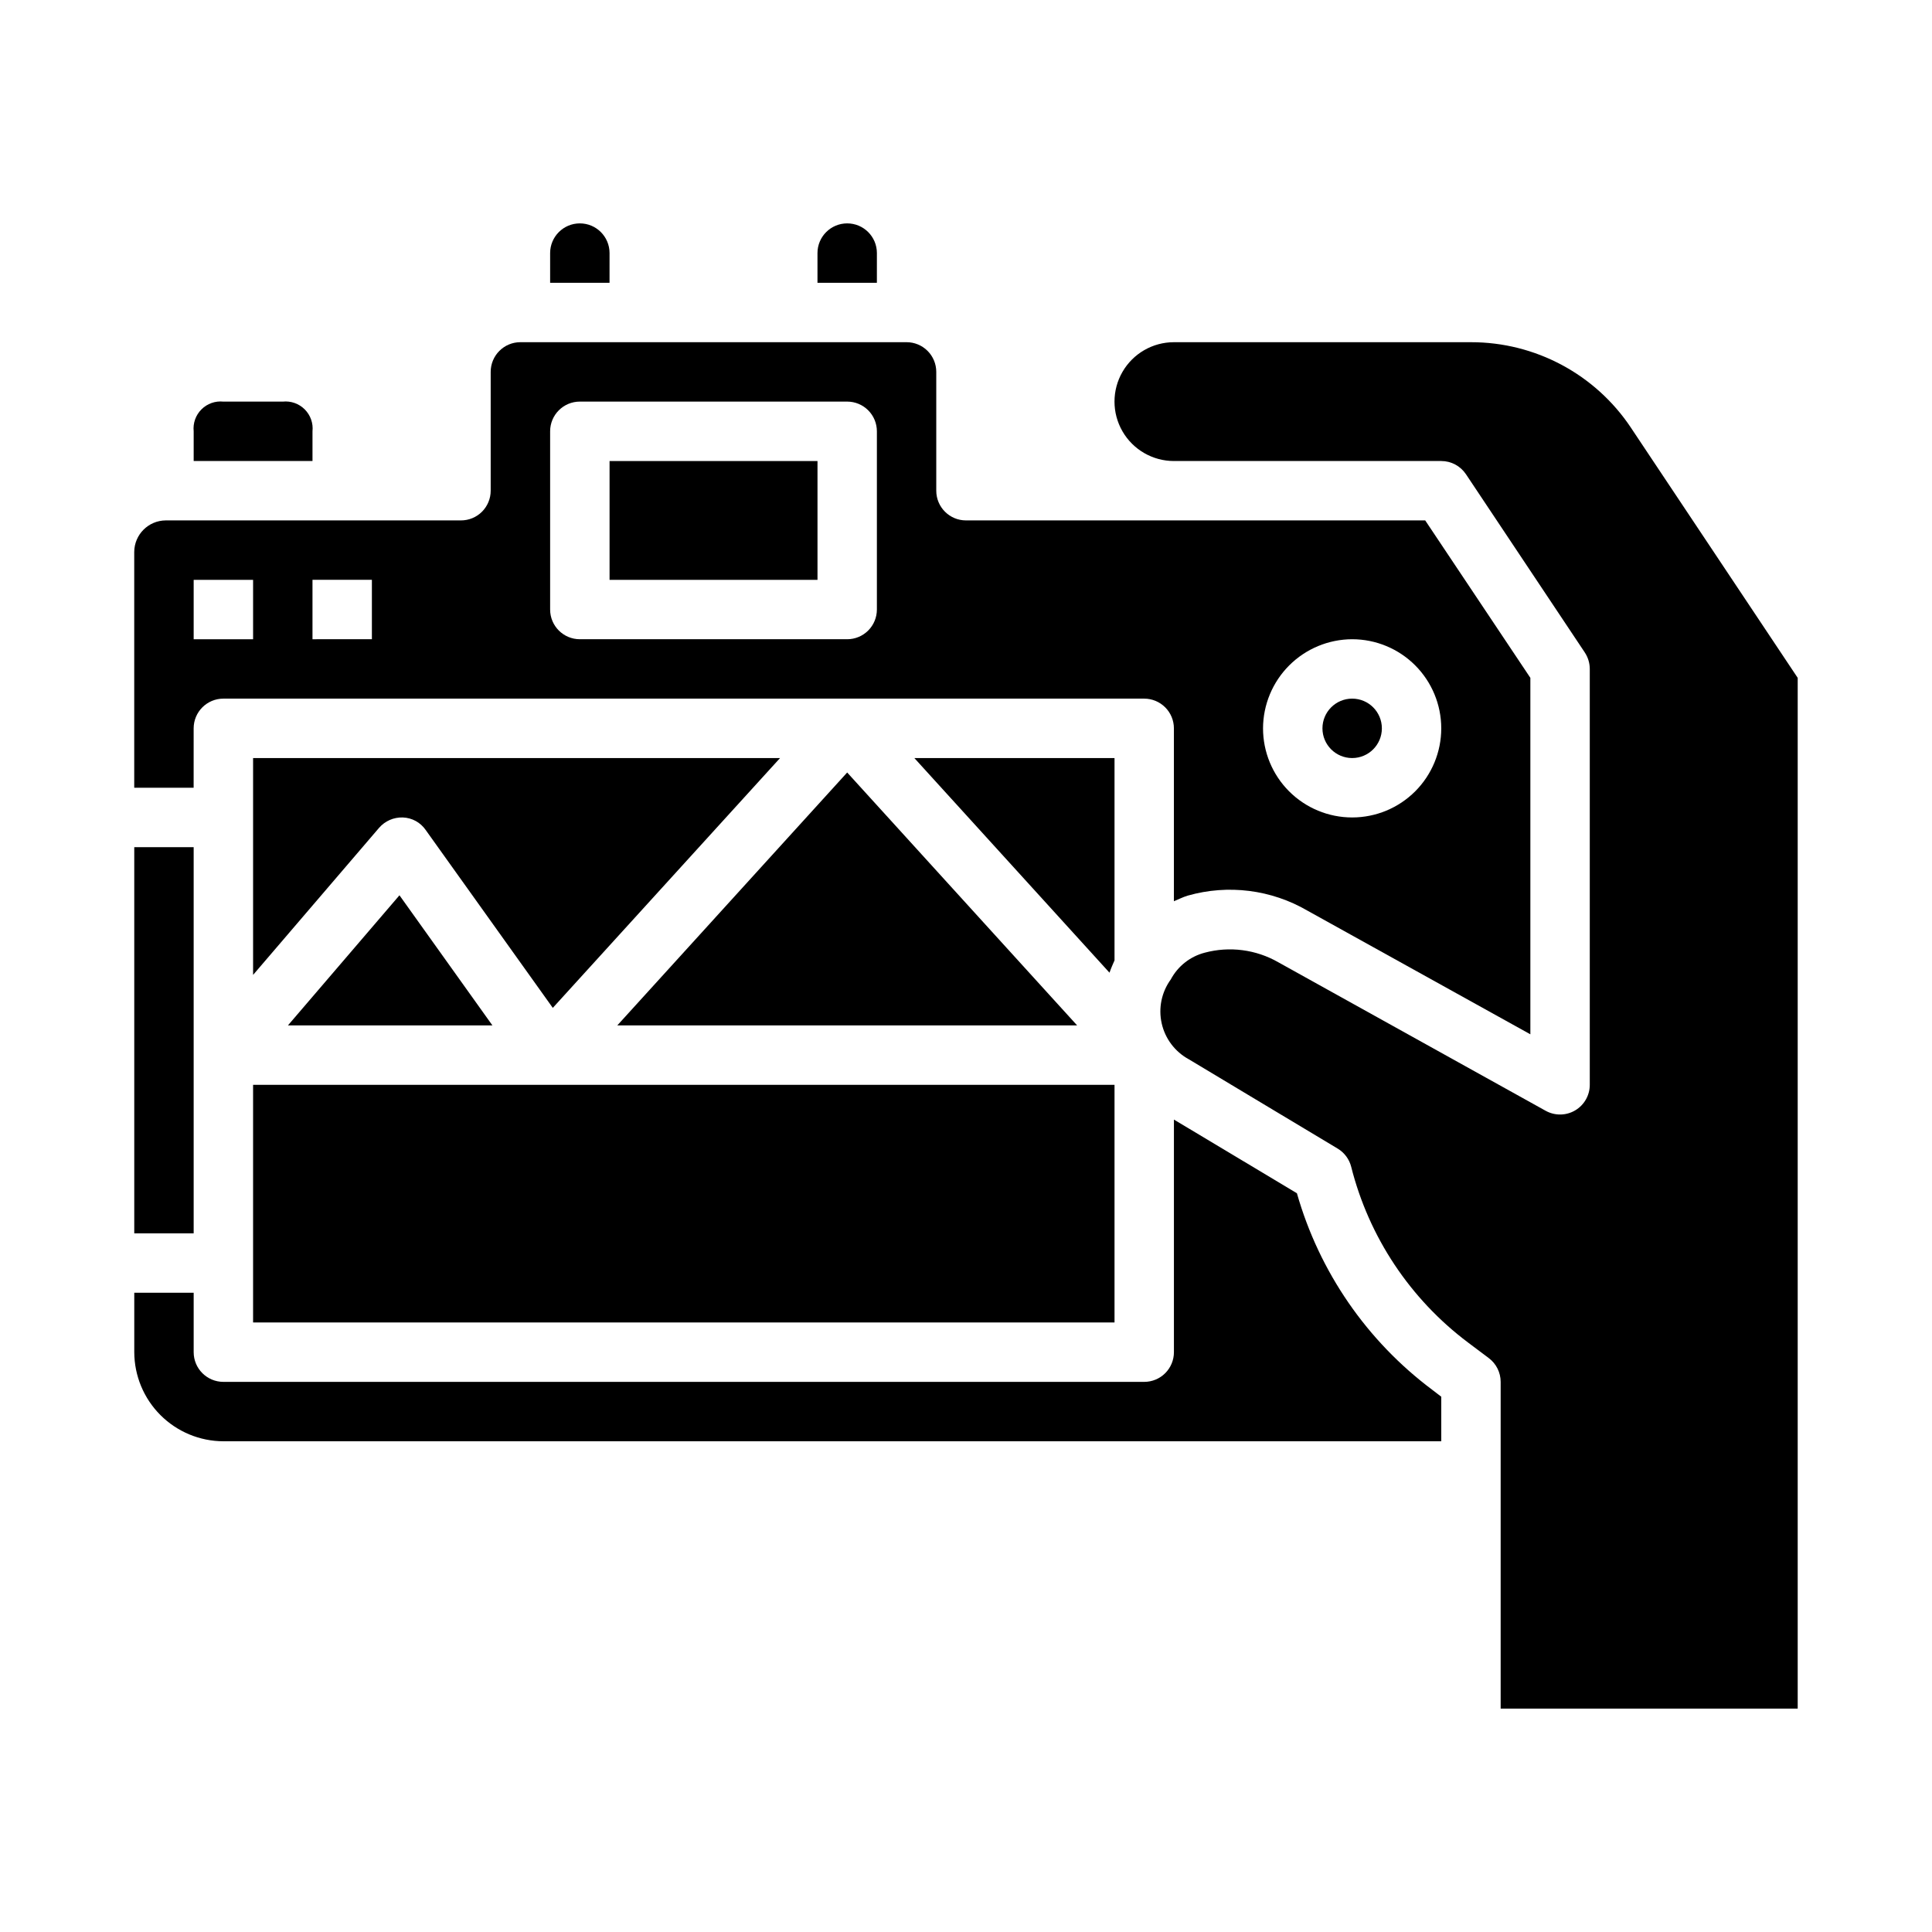 <?xml version="1.0" encoding="UTF-8"?>
<!-- Uploaded to: SVG Repo, www.svgrepo.com, Generator: SVG Repo Mixer Tools -->
<svg fill="#000000" width="800px" height="800px" version="1.1" viewBox="144 144 512 512" xmlns="http://www.w3.org/2000/svg">
 <g>
  <path d="m510.21 337.02c0 4.348-3.523 7.871-7.871 7.871-4.348 0-7.875-3.523-7.875-7.871 0-4.348 3.527-7.875 7.875-7.875 4.348 0 7.871 3.527 7.871 7.875"/>
  <path d="m305.54 266.18h55.105v31.488h-55.105z"/>
  <path d="m195.32 337.02c0-4.348 3.527-7.875 7.875-7.875h244.03c2.09 0 4.09 0.832 5.566 2.309 1.477 1.477 2.305 3.477 2.305 5.566v45.816c1.18-0.473 2.363-1.102 3.699-1.496 10.684-3.031 22.137-1.582 31.727 4.012l59.039 32.75v-94.465l-27.867-41.723h-121.7c-4.348 0-7.875-3.523-7.875-7.871v-31.488c0-2.09-0.828-4.09-2.305-5.566-1.477-1.477-3.477-2.305-5.566-2.305h-102.34c-4.348 0-7.871 3.523-7.871 7.871v31.488c0 2.086-0.832 4.09-2.305 5.566-1.477 1.477-3.481 2.305-5.566 2.305h-78.25c-4.594 0.031-8.312 3.75-8.344 8.344v62.504h15.742zm307.01-23.617h0.004c6.262 0 12.27 2.488 16.699 6.918 4.426 4.43 6.914 10.434 6.914 16.699 0 6.262-2.488 12.27-6.914 16.699-4.43 4.426-10.438 6.914-16.699 6.914-6.266 0-12.27-2.488-16.699-6.914-4.43-4.43-6.918-10.438-6.918-16.699 0.02-6.258 2.512-12.254 6.938-16.68s10.422-6.918 16.68-6.938zm-212.54-55.105c0-4.348 3.527-7.871 7.875-7.871h70.848c2.086 0 4.09 0.828 5.566 2.305s2.305 3.481 2.305 5.566v47.234c0 2.086-0.828 4.09-2.305 5.566-1.477 1.477-3.481 2.305-5.566 2.305h-70.848c-4.348 0-7.875-3.523-7.875-7.871zm-62.977 39.359h15.742v15.742l-15.742 0.004zm-31.488 0.004h15.746v15.742h-15.746z"/>
  <path d="m211.07 402.36 33.379-38.965c1.574-1.824 3.887-2.836 6.297-2.758 2.43 0.082 4.676 1.309 6.059 3.309l33.691 47.152 60.223-66.203h-139.65z"/>
  <path d="m289.79 211.07v7.871h15.742l0.004-7.871c0-4.348-3.523-7.871-7.871-7.871-4.348 0-7.875 3.523-7.875 7.871z"/>
  <path d="m360.64 211.07v7.871h15.742l0.004-7.871c0-4.348-3.523-7.871-7.871-7.871-4.348 0-7.875 3.523-7.875 7.871z"/>
  <path d="m203.2 250.43c-2.148-0.227-4.285 0.531-5.812 2.059-1.531 1.527-2.285 3.664-2.062 5.812v7.871h31.488v-7.871c0.227-2.148-0.531-4.285-2.059-5.812-1.527-1.527-3.664-2.285-5.812-2.059z"/>
  <path d="m368.51 348.72-60.922 67.023h121.86z"/>
  <path d="m179.58 368.51h15.742v102.34h-15.742z"/>
  <path d="m203.2 525.95h322.75v-11.805l-2.363-1.812h0.004c-17.352-12.969-29.965-31.277-35.898-52.113l-32.59-19.523v61.641c0 2.086-0.828 4.09-2.305 5.566-1.477 1.477-3.477 2.305-5.566 2.305h-244.03c-4.348 0-7.875-3.523-7.875-7.871v-15.746h-15.742v15.746c0.02 6.258 2.512 12.254 6.938 16.676 4.426 4.426 10.422 6.922 16.68 6.938z"/>
  <path d="m620.41 323.64-44.188-66.281h0.004c-9.449-14.184-25.367-22.691-42.406-22.672h-78.723c-5.625 0-10.82 3-13.633 7.871s-2.812 10.871 0 15.742c2.812 4.871 8.008 7.875 13.633 7.875h70.848c2.633-0.004 5.09 1.312 6.551 3.5l31.488 47.23v0.004c0.859 1.293 1.32 2.812 1.324 4.367v110.21c0 2.789-1.477 5.371-3.883 6.785-2.406 1.414-5.379 1.449-7.816 0.094l-70.848-39.359c-5.91-3.383-12.914-4.293-19.492-2.535-3.856 1-7.121 3.57-8.996 7.086-2.441 3.352-3.32 7.59-2.414 11.633 0.902 4.047 3.504 7.508 7.137 9.5l39.508 23.703c1.789 1.074 3.074 2.812 3.582 4.836 4.691 18.594 15.613 35.02 30.945 46.539l5.512 4.141c1.98 1.484 3.148 3.82 3.148 6.297v86.594h78.719z"/>
  <path d="m211.07 431.49h228.29v62.977h-228.29z"/>
  <path d="m220.31 415.74h54.184l-24.633-34.48z"/>
  <path d="m439.36 344.89h-53.051l51.719 56.883c0.371-1.086 0.852-2.172 1.332-3.266z"/>
 </g>
</svg>
